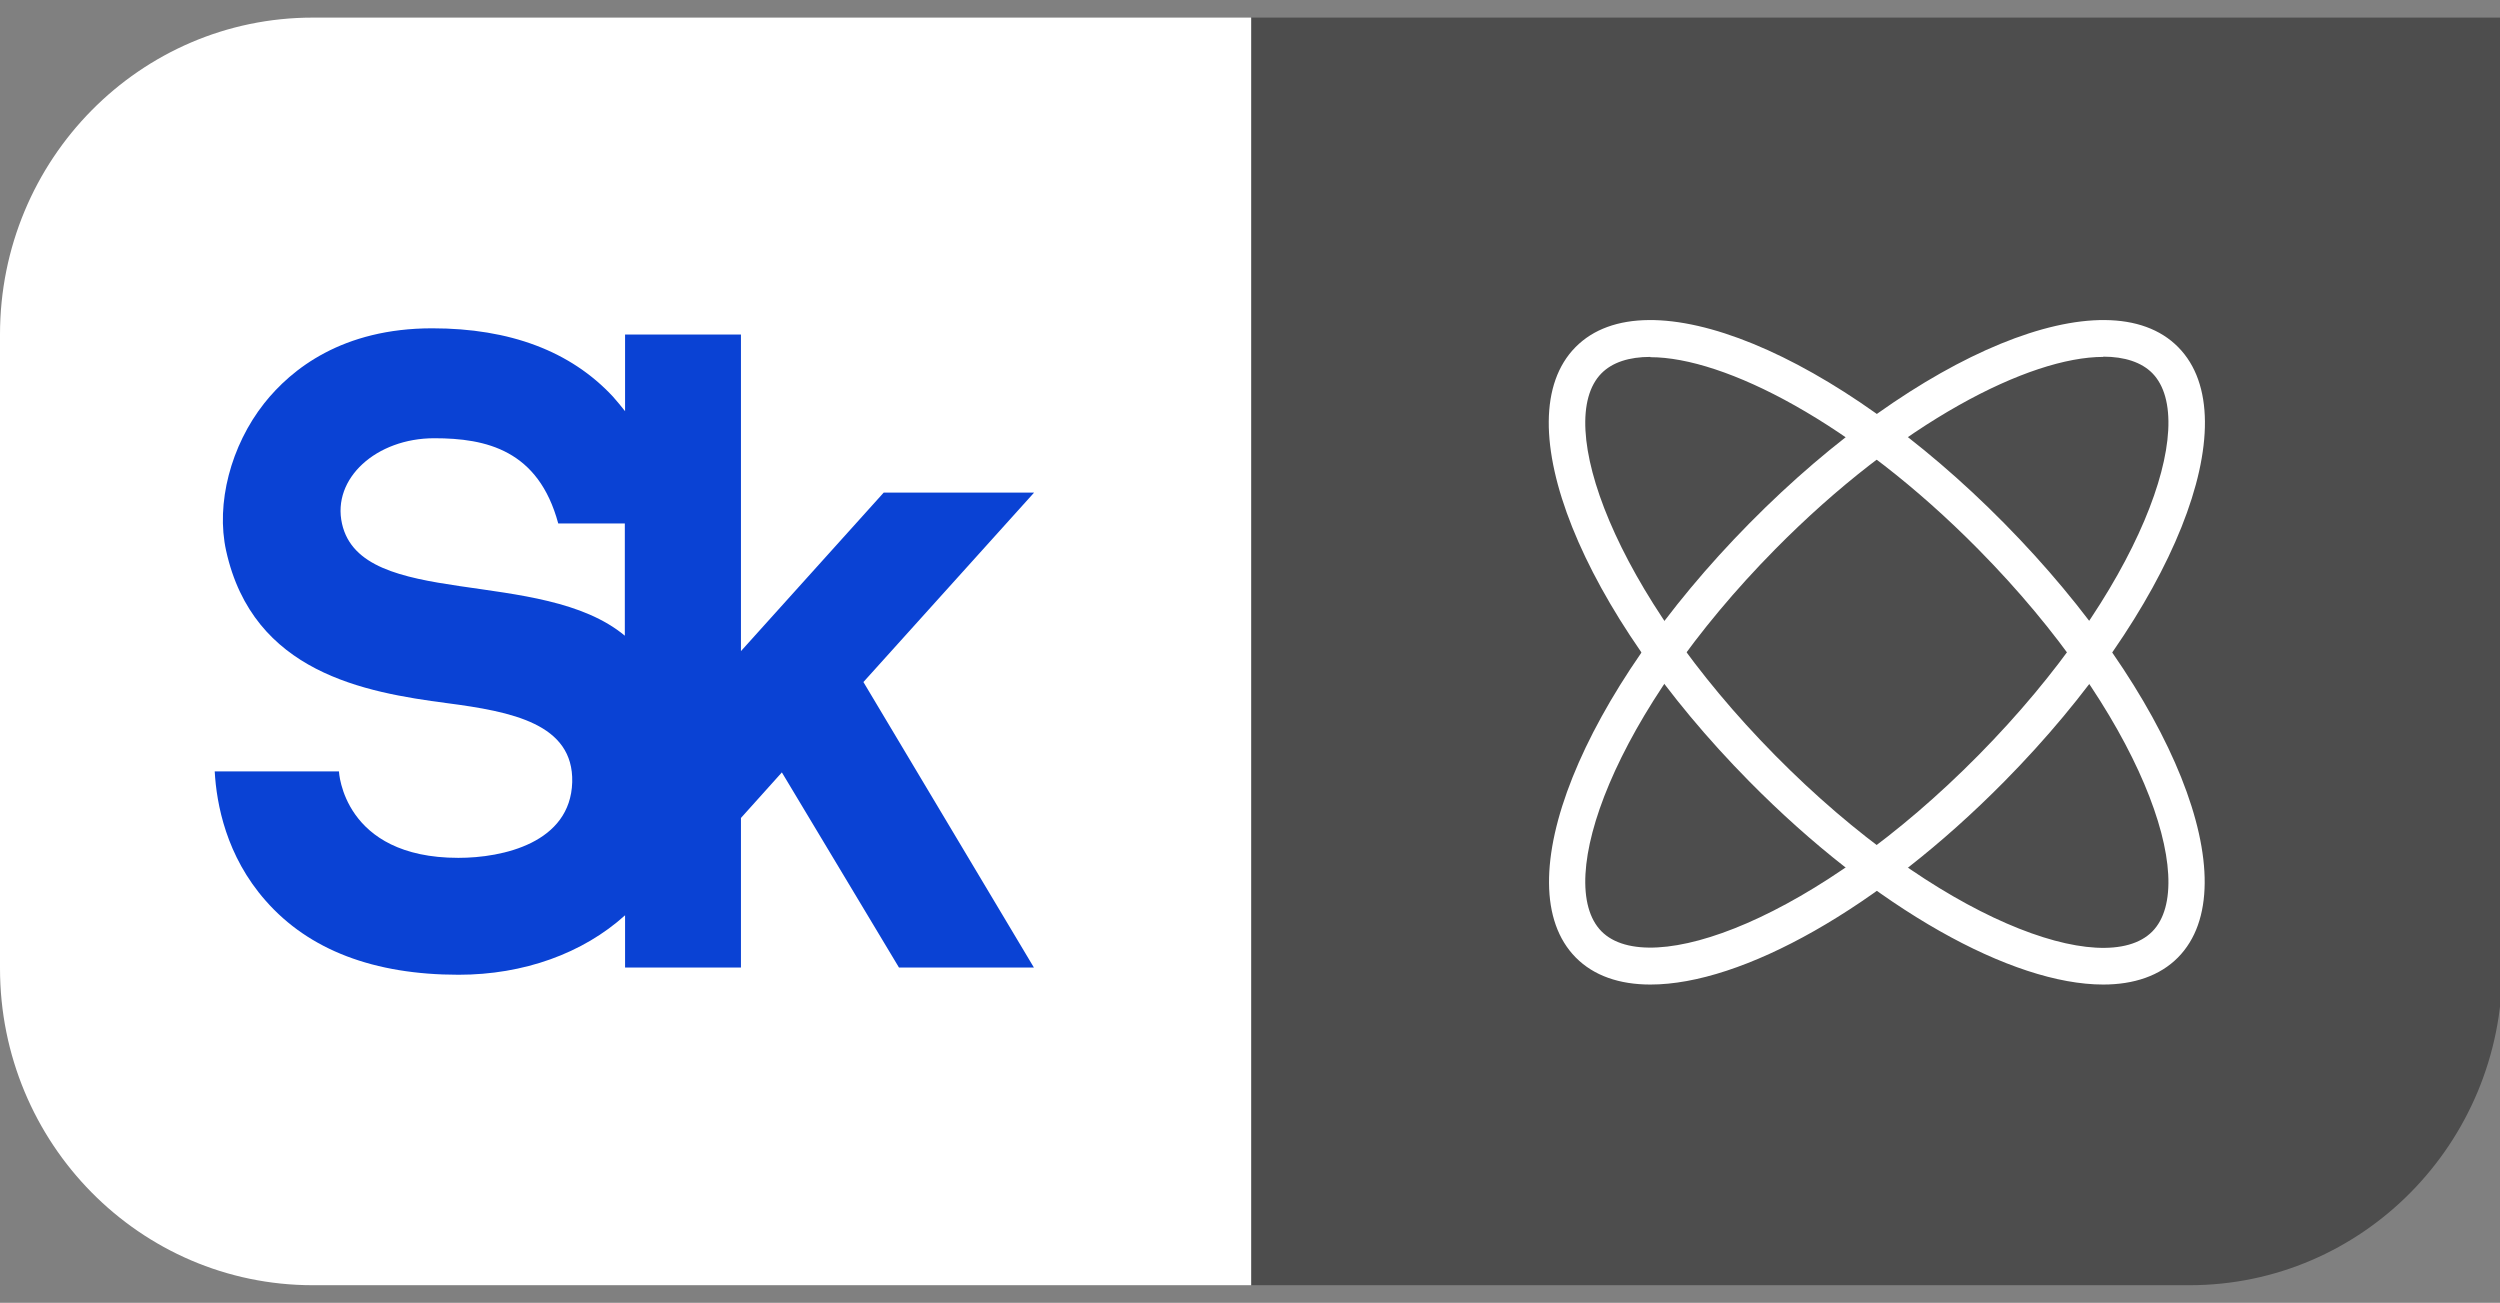 <?xml version="1.0" encoding="UTF-8"?> <svg xmlns="http://www.w3.org/2000/svg" width="71" height="37" viewBox="0 0 71 37" fill="none"><rect x="0" y="0" width="71" height="37" fill="#808080" stroke="none"/><g clip-path="url(#clip0_16_501)"><path d="M71.065 0.5H35.531V36.5H62.181C67.088 36.5 71.065 32.472 71.065 27.5V0.5Z" fill="black" fill-opacity="0.4"></path><path d="M8.883 0.5C3.976 0.5 0 4.528 0 9.5V27.5C0 32.472 3.976 36.5 8.883 36.5H35.533V0.5H8.883Z" fill="white"></path><path d="M9.713 14.873C9.424 13.587 10.687 12.446 12.333 12.446C13.812 12.446 15.291 12.782 15.854 14.866H17.745V18.054C15.385 16.087 10.261 17.323 9.713 14.873ZM29.363 13.989H25.098L21.043 18.492V9.5H17.752V11.678C17.644 11.54 17.528 11.401 17.406 11.262C16.208 9.975 14.483 9.324 12.275 9.324C9.727 9.324 8.277 10.479 7.505 11.452C6.552 12.658 6.127 14.303 6.422 15.641C7.187 19.107 10.363 19.662 12.693 19.969C14.534 20.21 16.294 20.554 16.251 22.214C16.201 23.939 14.281 24.363 13.018 24.363C9.735 24.363 9.626 21.907 9.626 21.907H6.098C6.148 22.828 6.422 24.312 7.548 25.584C8.775 26.981 10.622 27.683 13.025 27.683C14.873 27.683 16.554 27.076 17.752 25.994V27.478H21.043V23.23L22.205 21.936L25.531 27.478H29.363L24.521 19.37L29.363 13.996V13.989Z" fill="#0A42D4"></path><path d="M59.733 10.136C57.64 10.136 53.988 11.979 50.416 15.598C45.805 20.27 44.116 25.058 45.48 26.448C46.844 27.829 51.578 26.119 56.189 21.447C60.801 16.775 62.489 11.986 61.125 10.597C60.822 10.29 60.339 10.129 59.733 10.129V10.136ZM46.873 27.961C45.993 27.961 45.264 27.712 44.751 27.193C42.724 25.139 44.889 19.721 49.687 14.859C54.486 9.997 59.834 7.804 61.861 9.859C63.889 11.913 61.724 17.331 56.925 22.192C53.346 25.819 49.464 27.961 46.873 27.961Z" fill="white"></path><path d="M46.872 10.136C46.266 10.136 45.79 10.29 45.48 10.604C44.116 11.986 45.804 16.782 50.416 21.454C55.027 26.126 59.754 27.837 61.125 26.455C62.489 25.073 60.8 20.277 56.189 15.605C52.617 11.986 48.965 10.144 46.872 10.144V10.136ZM59.732 27.961C57.149 27.961 53.259 25.819 49.68 22.192C44.881 17.331 42.716 11.913 44.744 9.859C46.771 7.804 52.119 9.997 56.918 14.859C61.717 19.721 63.882 25.139 61.854 27.193C61.341 27.712 60.605 27.961 59.732 27.961Z" fill="white"></path></g><defs><clipPath id="clip0_16_501"><rect width="71" height="36" fill="white" transform="translate(0 0.5)"></rect></clipPath></defs></svg> 